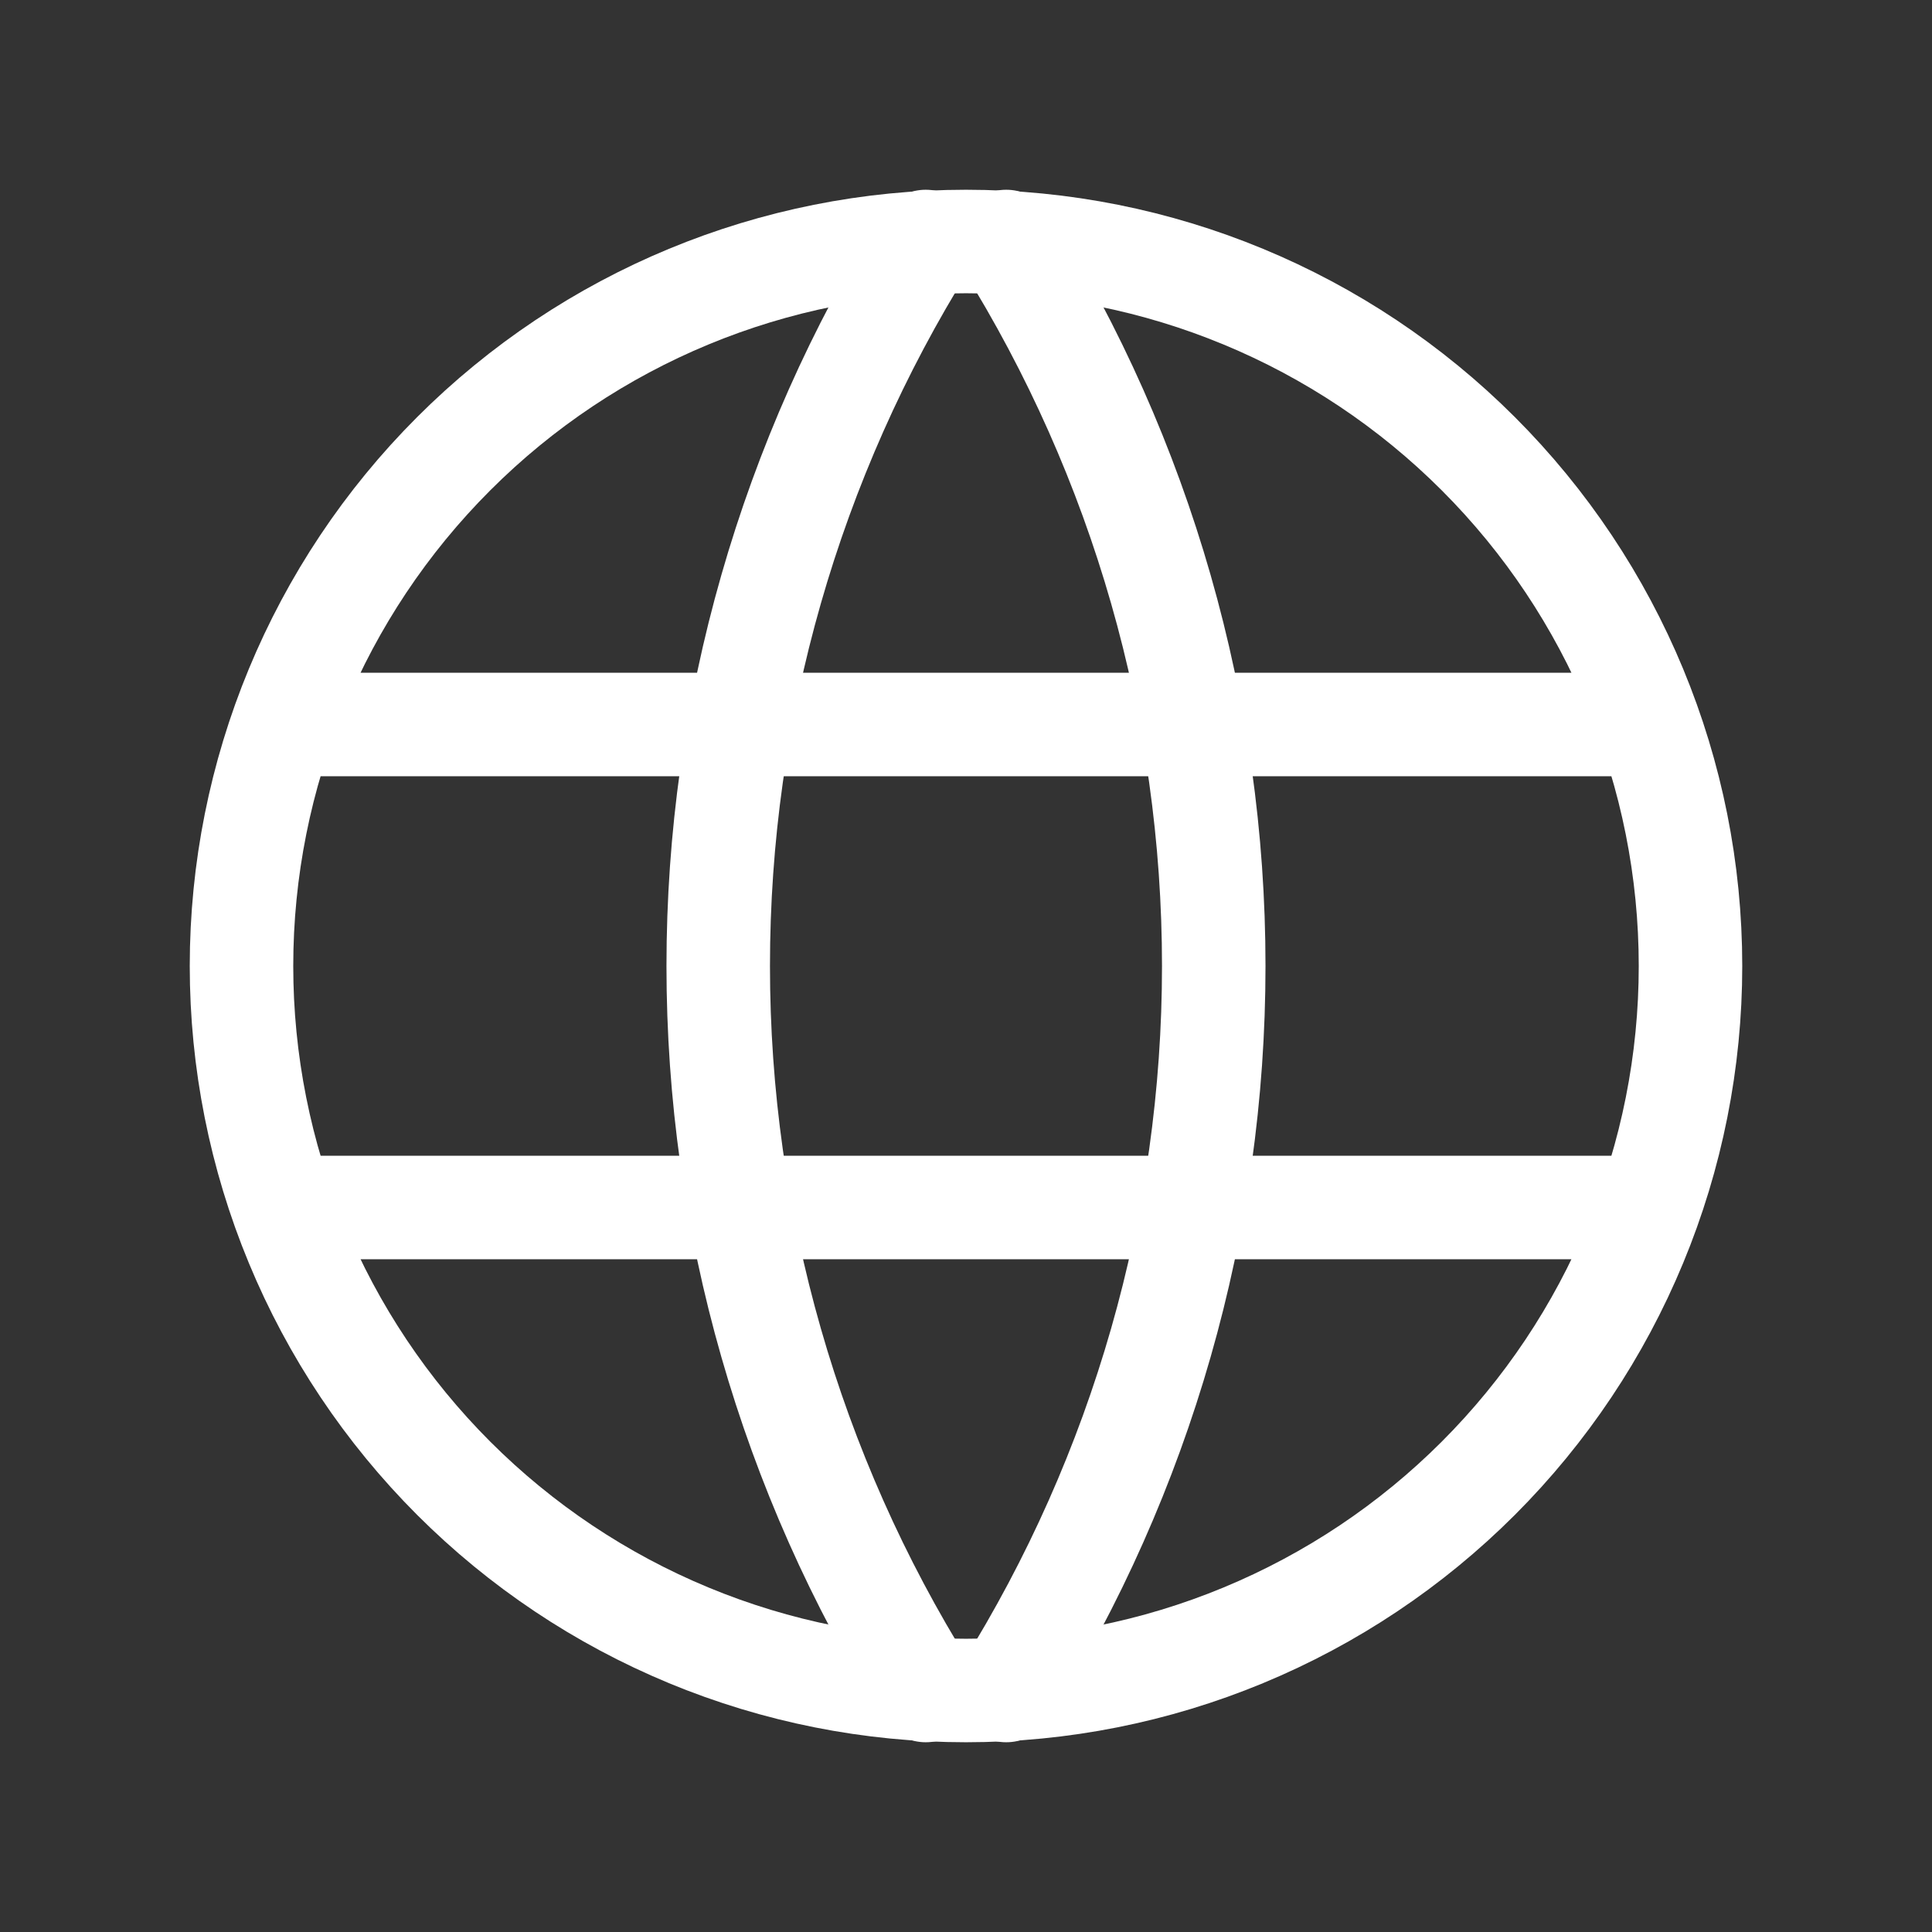 <svg width="56" height="56" viewBox="0 0 56 56" fill="none" xmlns="http://www.w3.org/2000/svg">
<rect x="0" y="0" width="56" height="56" fill="#333333" stroke="none"/>
<path d="M8.4 21H47.6M8.4 35H47.6M7 28C7 30.758 7.543 33.489 8.599 36.036C9.654 38.584 11.201 40.899 13.151 42.849C15.101 44.799 17.416 46.346 19.964 47.401C22.512 48.457 25.242 49 28 49C30.758 49 33.489 48.457 36.036 47.401C38.584 46.346 40.899 44.799 42.849 42.849C44.799 40.899 46.346 38.584 47.401 36.036C48.457 33.489 49 30.758 49 28C49 22.43 46.788 17.089 42.849 13.151C38.911 9.212 33.569 7 28 7C22.43 7 17.089 9.212 13.151 13.151C9.212 17.089 7 22.43 7 28Z" stroke="white" stroke-width="3" stroke-linecap="round" stroke-linejoin="round"/>
<path d="M26.833 7C22.902 13.299 20.818 20.575 20.818 28C20.818 35.425 22.902 42.701 26.833 49M29.166 7C33.097 13.299 35.181 20.575 35.181 28C35.181 35.425 33.097 42.701 29.166 49" stroke="white" stroke-width="3" stroke-linecap="round" stroke-linejoin="round"/>
</svg>
